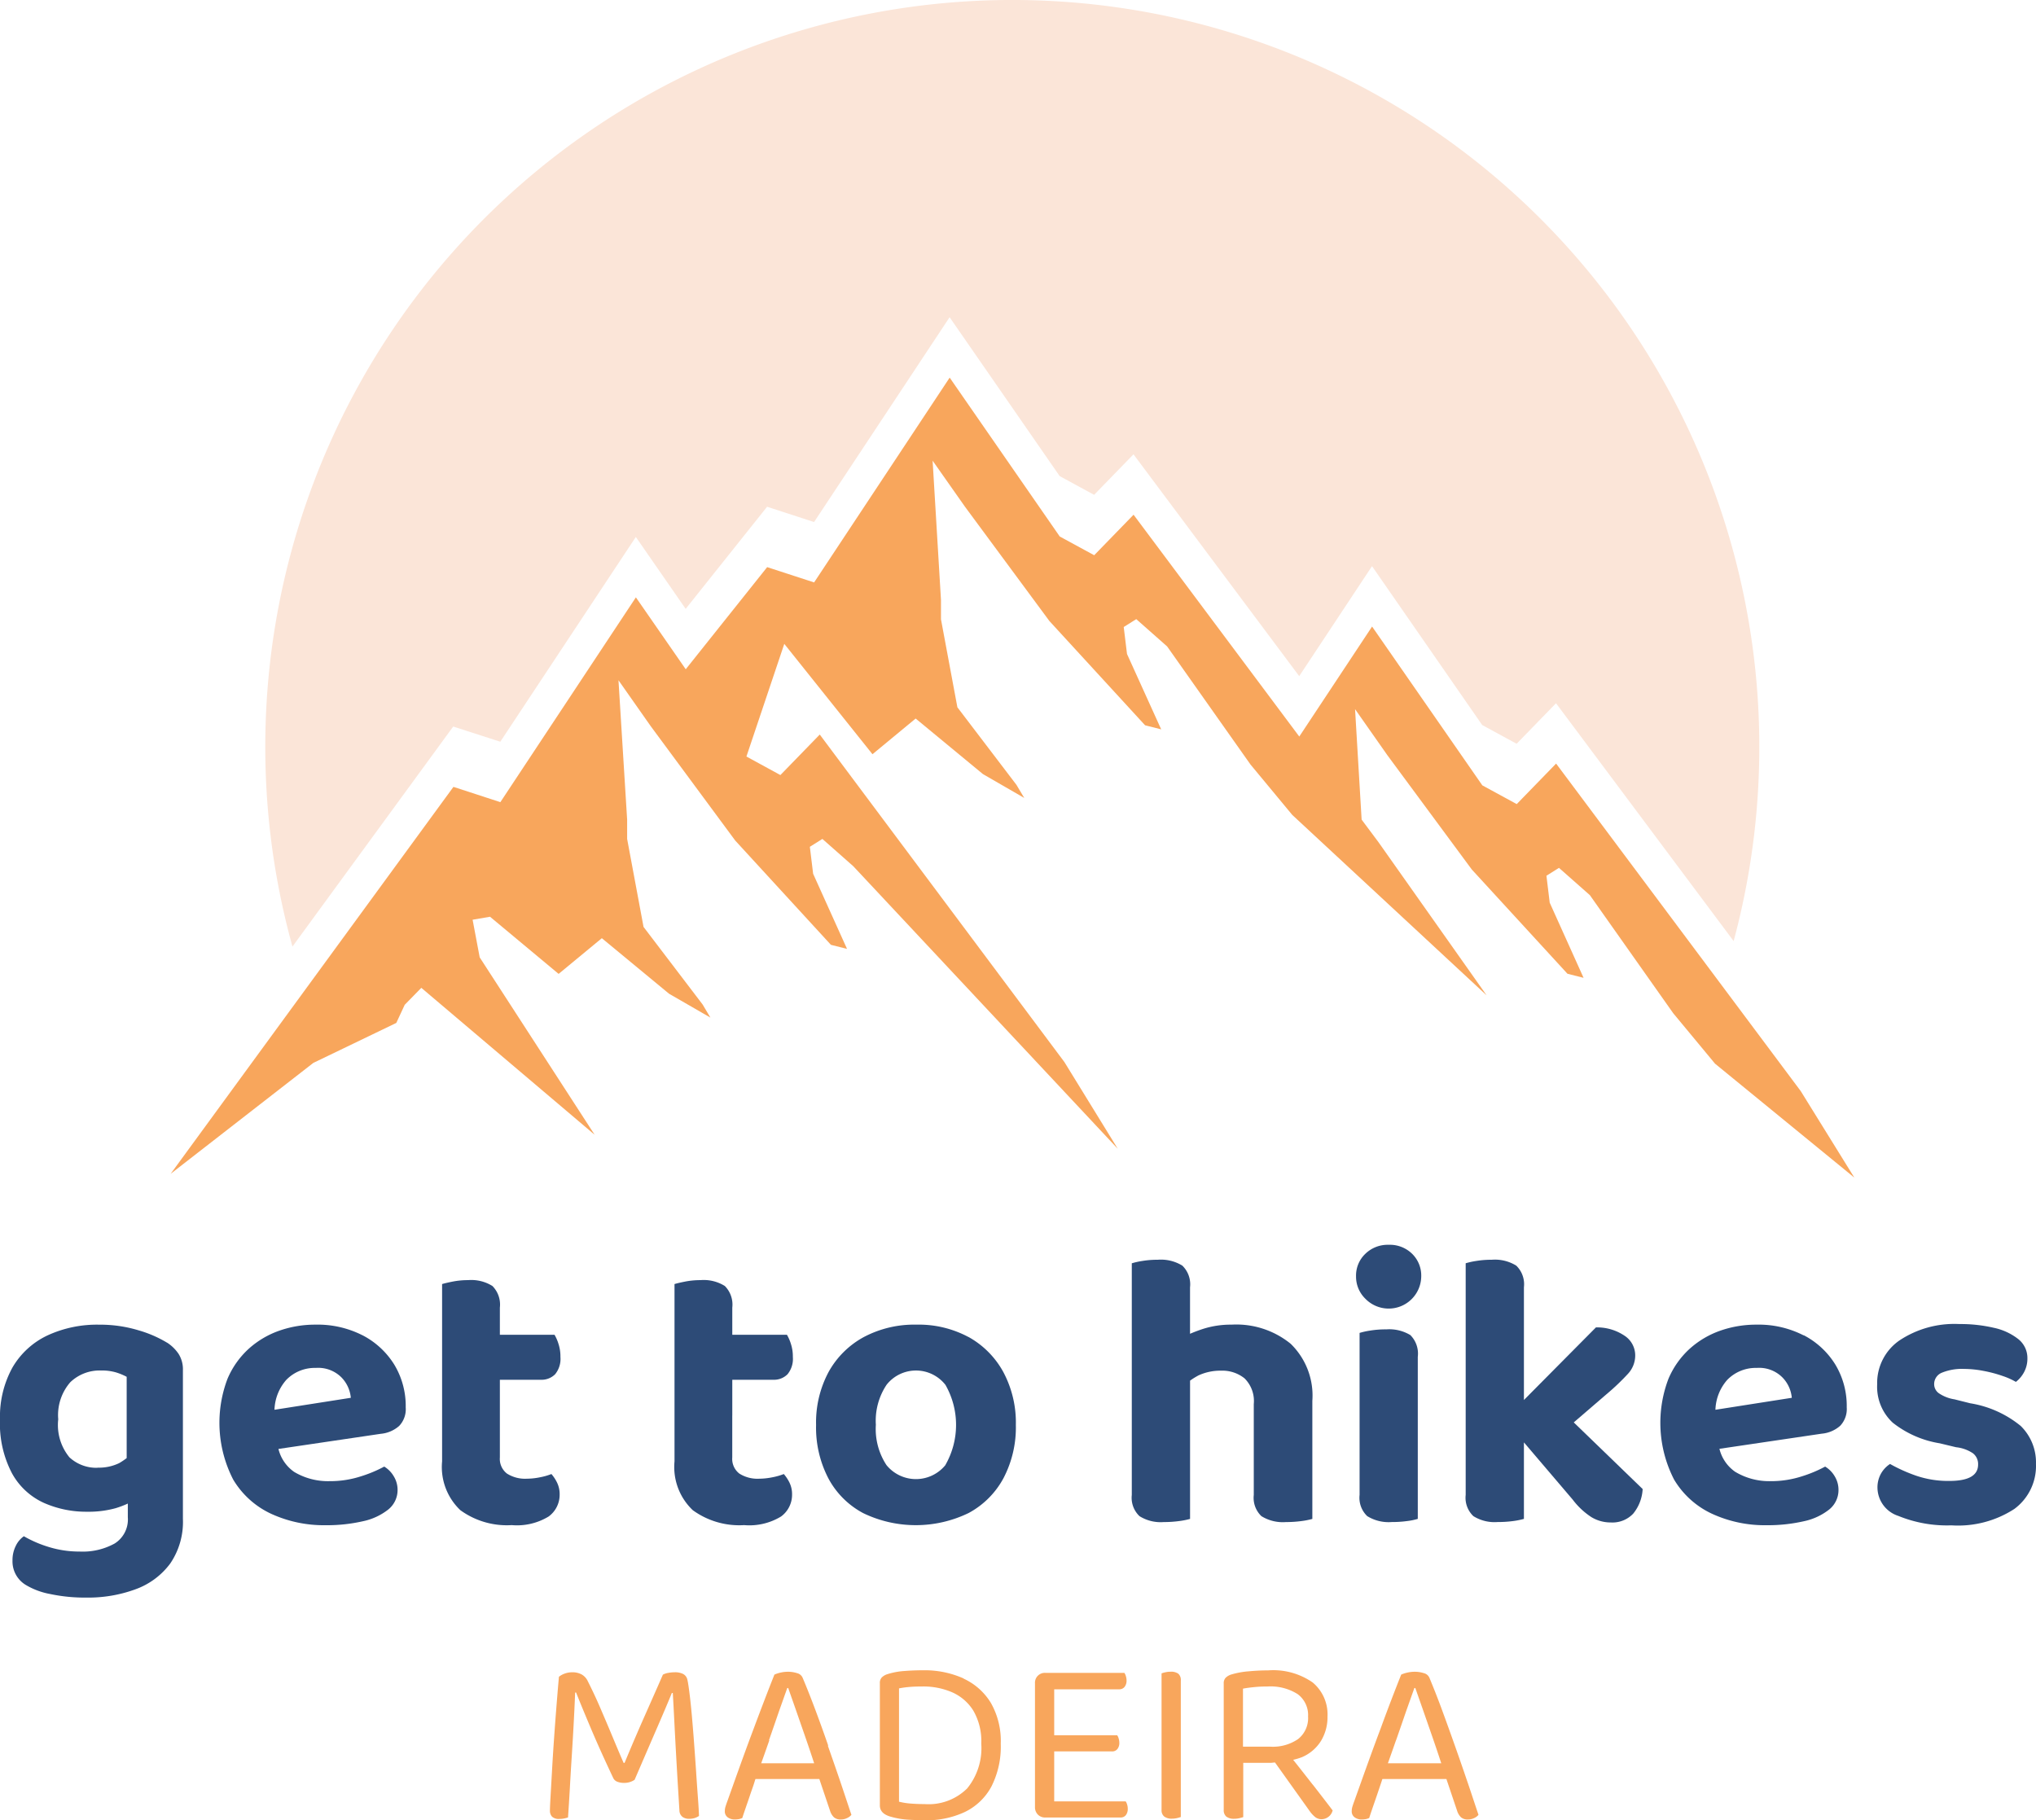 <svg xmlns="http://www.w3.org/2000/svg" width="62.057" height="55.484" viewBox="0 0 62.057 55.484">
  <g id="Group_1178" data-name="Group 1178" transform="translate(-203 371)">
    <g id="Group_1175" data-name="Group 1175" transform="translate(203 -371)">
      <g id="Group_1173" data-name="Group 1173" transform="translate(5.202 0)">
        <path id="Path_1" data-name="Path 1" d="M12.259,22.609l4.131-6.242,1.519,2.192,2.482-3.113,1.432.466,4.131-6.243,3.355,4.843,1.05.571,1.2-1.235,5.051,6.762,2.219-3.353L42.187,22.1l1.05.571,1.2-1.235,5.414,7.25a22.769,22.769,0,1,0-43.927.167l4.9-6.707Z" transform="translate(-2.212 0.001)" fill="#fbe5d8" fill-rule="evenodd"/>
        <path id="Path_2" data-name="Path 2" d="M50.736,33.7l-7.457-9.985-1.2,1.235-1.049-.571L37.67,19.538l-2.219,3.353L30.4,16.129l-1.2,1.235-1.05-.571-3.355-4.843-4.132,6.243-1.431-.466-2.482,3.113-1.519-2.192L11.1,24.891l-1.43-.466L1.051,36.22,5.4,32.839l2.528-1.218.257-.553.506-.517,5.282,4.478L10.47,29.622l-.216-1.147.531-.091,2.091,1.742,1.317-1.088,2.049,1.693,1.26.727-.238-.4-1.8-2.364-.5-2.683,0-.589L14.7,21.175l.983,1.4,2.576,3.487,2.916,3.178.491.124-1.033-2.29-.1-.822.382-.24.942.832,8.061,8.613-1.626-2.643-7.457-9.984-1.2,1.235L18.6,23.5l1.154-3.434,2.688,3.364,1.316-1.088,2.05,1.693,1.26.728-.238-.4-1.8-2.364-.5-2.682,0-.59-.255-4.245.984,1.4,2.576,3.488,2.916,3.178.491.124L30.2,20.374l-.1-.822.382-.24.941.832,2.541,3.6,1.273,1.536,5.924,5.5-3.3-4.674-.51-.683-.2-3.367.982,1.4,2.576,3.488,2.916,3.178.491.124-1.032-2.29-.1-.822.382-.24.942.832,2.541,3.6,1.273,1.536,4.247,3.474Z" transform="translate(-1.051 -0.439)" fill="#f8a65c" fill-rule="evenodd"/>
      </g>
      <g id="Group_1174" data-name="Group 1174" transform="translate(0 37.945)">
        <g id="Group_464" data-name="Group 464">
          <path id="Path_10" data-name="Path 10" d="M50.308,49.011a.976.976,0,0,0-.713.276.914.914,0,0,0-.282.683.938.938,0,0,0,.282.683A.992.992,0,0,0,51.3,49.97a.925.925,0,0,0-.276-.683.97.97,0,0,0-.719-.276" transform="translate(-7.981 -49.011)" fill="#2d4b77"/>
          <g id="Group_462" data-name="Group 462" transform="translate(0 0.456)">
            <path id="Path_3" data-name="Path 3" d="M5.094,52.466a3.6,3.6,0,0,0-.868-.377,4.034,4.034,0,0,0-1.2-.173,3.6,3.6,0,0,0-1.582.329,2.435,2.435,0,0,0-1.061.971A3.093,3.093,0,0,0,0,54.8a3.256,3.256,0,0,0,.366,1.648,2.1,2.1,0,0,0,.971.9,3.183,3.183,0,0,0,1.313.27,3.109,3.109,0,0,0,.875-.108,2.842,2.842,0,0,0,.371-.141v.417a.866.866,0,0,1-.4.8,2.015,2.015,0,0,1-1.067.246,3.152,3.152,0,0,1-.935-.137,3.618,3.618,0,0,1-.767-.33.757.757,0,0,0-.246.294.967.967,0,0,0-.1.449.837.837,0,0,0,.407.743,2.231,2.231,0,0,0,.738.275,5.074,5.074,0,0,0,1.108.109,4.171,4.171,0,0,0,1.493-.252A2.279,2.279,0,0,0,5.186,59.2a2.246,2.246,0,0,0,.389-1.366V53.306a.879.879,0,0,0-.132-.5,1.234,1.234,0,0,0-.349-.342M2.974,56.278a1.207,1.207,0,0,1-.857-.318A1.55,1.55,0,0,1,1.775,54.8a1.525,1.525,0,0,1,.365-1.127,1.287,1.287,0,0,1,.941-.36,1.517,1.517,0,0,1,.462.06,1.853,1.853,0,0,1,.318.132v2.478a2.2,2.2,0,0,1-.228.153,1.41,1.41,0,0,1-.659.138" transform="translate(0 -49.937)" fill="#2d4b77"/>
            <path id="Path_4" data-name="Path 4" d="M12.35,52.244a3.014,3.014,0,0,0-1.445-.329,3.3,3.3,0,0,0-1.085.179,2.748,2.748,0,0,0-.935.546,2.618,2.618,0,0,0-.66.929A3.778,3.778,0,0,0,8.4,56.638a2.642,2.642,0,0,0,1.157,1.043,3.85,3.85,0,0,0,1.66.348,4.915,4.915,0,0,0,1.132-.12,1.868,1.868,0,0,0,.779-.36.76.76,0,0,0,.282-.6.782.782,0,0,0-.114-.407.837.837,0,0,0-.293-.3,3.984,3.984,0,0,1-.72.3,3.035,3.035,0,0,1-.946.144,2.009,2.009,0,0,1-1.079-.282,1.2,1.2,0,0,1-.479-.7l3.116-.461a.982.982,0,0,0,.563-.24.736.736,0,0,0,.2-.563,2.436,2.436,0,0,0-.349-1.307,2.475,2.475,0,0,0-.965-.893M9.658,54.51a1.447,1.447,0,0,1,.36-.911,1.211,1.211,0,0,1,.9-.365,1,1,0,0,1,.779.287,1.02,1.02,0,0,1,.288.624Z" transform="translate(-1.292 -49.937)" fill="#2d4b77"/>
            <path id="Path_5" data-name="Path 5" d="M17.838,54.423v-1.09h1.246a.58.58,0,0,0,.438-.168.739.739,0,0,0,.162-.527,1.236,1.236,0,0,0-.06-.4,1.329,1.329,0,0,0-.12-.276H17.838v-.827a.806.806,0,0,0-.227-.66,1.217,1.217,0,0,0-.743-.179,2.421,2.421,0,0,0-.456.042c-.143.028-.256.054-.335.078v5.406a1.812,1.812,0,0,0,.557,1.487,2.411,2.411,0,0,0,1.565.455,1.858,1.858,0,0,0,1.126-.263.82.82,0,0,0,.335-.671.8.8,0,0,0-.078-.36,1.2,1.2,0,0,0-.173-.263,1.915,1.915,0,0,1-.353.1,2.037,2.037,0,0,1-.391.042,1.032,1.032,0,0,1-.611-.156.565.565,0,0,1-.216-.491V54.423Z" transform="translate(-2.602 -49.675)" fill="#2d4b77"/>
            <path id="Path_6" data-name="Path 6" d="M26.29,54.423v-1.09h1.246a.58.58,0,0,0,.438-.168.739.739,0,0,0,.162-.527,1.236,1.236,0,0,0-.06-.4,1.329,1.329,0,0,0-.12-.276H26.29v-.827a.806.806,0,0,0-.227-.66,1.217,1.217,0,0,0-.743-.179,2.42,2.42,0,0,0-.456.042c-.143.028-.256.054-.335.078v5.406a1.812,1.812,0,0,0,.557,1.487,2.411,2.411,0,0,0,1.565.455,1.858,1.858,0,0,0,1.126-.263.82.82,0,0,0,.335-.671.8.8,0,0,0-.078-.36,1.2,1.2,0,0,0-.174-.263,1.915,1.915,0,0,1-.353.1,2.037,2.037,0,0,1-.391.042,1.032,1.032,0,0,1-.611-.156.565.565,0,0,1-.216-.491V54.423Z" transform="translate(-3.97 -49.675)" fill="#2d4b77"/>
            <path id="Path_7" data-name="Path 7" d="M34.322,52.292a3.214,3.214,0,0,0-1.588-.377,3.282,3.282,0,0,0-1.6.377,2.694,2.694,0,0,0-1.073,1.061,3.256,3.256,0,0,0-.384,1.618,3.349,3.349,0,0,0,.378,1.636,2.569,2.569,0,0,0,1.061,1.055,3.686,3.686,0,0,0,3.213-.006,2.612,2.612,0,0,0,1.06-1.061,3.332,3.332,0,0,0,.377-1.624,3.266,3.266,0,0,0-.383-1.613,2.7,2.7,0,0,0-1.06-1.067m-.7,3.9a1.158,1.158,0,0,1-1.8.006,2,2,0,0,1-.324-1.229,1.973,1.973,0,0,1,.329-1.223,1.141,1.141,0,0,1,1.792.006,2.462,2.462,0,0,1,0,2.44" transform="translate(-4.803 -49.937)" fill="#2d4b77"/>
            <path id="Path_8" data-name="Path 8" d="M44.205,51.533a2.779,2.779,0,0,0-.9.138c-.135.045-.258.092-.371.141V50.394a.79.79,0,0,0-.235-.66,1.242,1.242,0,0,0-.749-.179,2.808,2.808,0,0,0-.467.036,2.355,2.355,0,0,0-.324.072v7.061a.773.773,0,0,0,.235.647,1.213,1.213,0,0,0,.738.18,3.515,3.515,0,0,0,.467-.03,2.367,2.367,0,0,0,.336-.066V53.24a2.241,2.241,0,0,1,.257-.16,1.6,1.6,0,0,1,.69-.144,1.081,1.081,0,0,1,.713.234.972.972,0,0,1,.282.785v2.769a.773.773,0,0,0,.233.647,1.238,1.238,0,0,0,.749.18,3.506,3.506,0,0,0,.467-.03,2.318,2.318,0,0,0,.336-.066v-3.6A2.2,2.2,0,0,0,46,52.115a2.622,2.622,0,0,0-1.8-.582" transform="translate(-6.662 -49.555)" fill="#2d4b77"/>
            <path id="Path_9" data-name="Path 9" d="M50.245,52.087a2.922,2.922,0,0,0-.474.036,2.291,2.291,0,0,0-.329.072v4.938a.773.773,0,0,0,.233.647,1.238,1.238,0,0,0,.749.18,3.394,3.394,0,0,0,.469-.03,1.9,1.9,0,0,0,.323-.066V52.926a.8.8,0,0,0-.227-.665,1.245,1.245,0,0,0-.743-.173" transform="translate(-8.002 -49.965)" fill="#2d4b77"/>
            <path id="Path_11" data-name="Path 11" d="M57.593,53.654a6.929,6.929,0,0,0,.66-.629.819.819,0,0,0,.215-.557.716.716,0,0,0-.329-.6,1.5,1.5,0,0,0-.868-.251L55.076,53.83V50.394a.789.789,0,0,0-.234-.66,1.236,1.236,0,0,0-.749-.179,2.825,2.825,0,0,0-.468.036,2.332,2.332,0,0,0-.324.071v7.061a.771.771,0,0,0,.234.647,1.216,1.216,0,0,0,.738.18,3.544,3.544,0,0,0,.468-.029,2.307,2.307,0,0,0,.335-.067V55.122l1.487,1.745a2.256,2.256,0,0,0,.569.533,1.13,1.13,0,0,0,.593.163.868.868,0,0,0,.683-.27,1.291,1.291,0,0,0,.287-.749l-2.1-2.031Z" transform="translate(-8.627 -49.555)" fill="#2d4b77"/>
            <path id="Path_12" data-name="Path 12" d="M64.751,52.244a3.012,3.012,0,0,0-1.445-.329,3.311,3.311,0,0,0-1.085.179,2.756,2.756,0,0,0-.935.546,2.618,2.618,0,0,0-.66.929,3.778,3.778,0,0,0,.173,3.069,2.639,2.639,0,0,0,1.158,1.043,3.843,3.843,0,0,0,1.66.348,4.91,4.91,0,0,0,1.132-.12,1.863,1.863,0,0,0,.779-.36.76.76,0,0,0,.282-.6.789.789,0,0,0-.113-.407.839.839,0,0,0-.294-.3,3.973,3.973,0,0,1-.719.3,3.044,3.044,0,0,1-.947.144A2.009,2.009,0,0,1,62.66,56.4a1.2,1.2,0,0,1-.479-.7l3.116-.461a.982.982,0,0,0,.564-.24.739.739,0,0,0,.2-.563,2.437,2.437,0,0,0-.349-1.307,2.47,2.47,0,0,0-.965-.893M62.059,54.51a1.447,1.447,0,0,1,.36-.911,1.212,1.212,0,0,1,.9-.365,1,1,0,0,1,.779.287,1.021,1.021,0,0,1,.289.624Z" transform="translate(-9.773 -49.937)" fill="#2d4b77"/>
            <path id="Path_13" data-name="Path 13" d="M72.638,55A3.241,3.241,0,0,0,71.1,54.31l-.479-.12A1.163,1.163,0,0,1,70.138,54a.34.34,0,0,1-.137-.27.373.373,0,0,1,.24-.354,1.61,1.61,0,0,1,.671-.113,3.189,3.189,0,0,1,.593.06,3.984,3.984,0,0,1,.587.156,2.15,2.15,0,0,1,.4.179.929.929,0,0,0,.251-.3.872.872,0,0,0,.1-.42.734.734,0,0,0-.275-.582,1.811,1.811,0,0,0-.749-.347,4.472,4.472,0,0,0-1.049-.114,3.024,3.024,0,0,0-1.828.5,1.576,1.576,0,0,0-.678,1.337,1.492,1.492,0,0,0,.474,1.169,3.1,3.1,0,0,0,1.432.629l.5.12a1.129,1.129,0,0,1,.515.186.414.414,0,0,1,.155.341q0,.5-.875.5a3.008,3.008,0,0,1-1.024-.163,4.933,4.933,0,0,1-.785-.354.855.855,0,0,0-.276.294.863.863,0,0,0-.107.438.915.915,0,0,0,.635.851,3.917,3.917,0,0,0,1.618.288,3.147,3.147,0,0,0,1.919-.5,1.626,1.626,0,0,0,.659-1.373A1.551,1.551,0,0,0,72.638,55" transform="translate(-11.048 -49.935)" fill="#2d4b77"/>
          </g>
        </g>
        <g id="Group_463" data-name="Group 463" transform="translate(16.761 12.97)">
          <path id="Path_14" data-name="Path 14" d="M25.121,65.065q-.029-.428-.062-.87c-.021-.295-.044-.576-.068-.845s-.048-.5-.073-.7-.046-.338-.065-.42a.26.26,0,0,0-.127-.177A.544.544,0,0,0,24.461,62a1.073,1.073,0,0,0-.189.018.527.527,0,0,0-.166.054q-.218.5-.534,1.211t-.634,1.479h-.029c-.112-.256-.227-.529-.348-.82s-.245-.58-.369-.869-.253-.559-.377-.805a.451.451,0,0,0-.182-.2A.575.575,0,0,0,21.351,62a.666.666,0,0,0-.247.043.6.6,0,0,0-.167.094q-.036.406-.076.91t-.076,1.022q-.036.519-.061.976c-.017.3-.032.562-.044.772s-.017.345-.017.4a.261.261,0,0,0,.065.185.3.3,0,0,0,.225.068.683.683,0,0,0,.149-.015,1.1,1.1,0,0,0,.112-.029q.036-.523.061-.983c.017-.307.035-.606.054-.9s.037-.6.054-.911.034-.652.048-1.015h.029q.175.442.461,1.117t.67,1.486a.223.223,0,0,0,.127.117.551.551,0,0,0,.207.035.57.57,0,0,0,.185-.029.523.523,0,0,0,.134-.066q.428-.993.7-1.62t.435-1.026h.029c.014.241.031.554.05.935s.042.8.068,1.258.055.92.084,1.389a.249.249,0,0,0,.1.2.339.339,0,0,0,.191.054.575.575,0,0,0,.167-.022.526.526,0,0,0,.138-.065q-.006-.2-.032-.548c-.017-.23-.035-.487-.054-.772" transform="translate(-20.662 -61.939)" fill="#f8a65c"/>
          <path id="Path_15" data-name="Path 15" d="M29.978,64.233q-.2-.577-.4-1.11T29.2,62.17a.245.245,0,0,0-.17-.145.916.916,0,0,0-.279-.043,1.049,1.049,0,0,0-.24.029.94.94,0,0,0-.173.058q-.139.349-.3.769t-.326.862q-.167.444-.319.863t-.279.776q-.127.356-.214.6c-.02.053-.036.1-.051.149a.434.434,0,0,0-.022.134.224.224,0,0,0,.09.2.36.36,0,0,0,.207.063.728.728,0,0,0,.135-.012.459.459,0,0,0,.1-.033c.024-.077.058-.177.1-.3s.089-.255.137-.4.1-.279.138-.409c.01-.032.016-.051.027-.08h1.946l.325.964a.467.467,0,0,0,.124.207.314.314,0,0,0,.21.063.421.421,0,0,0,.185-.042.354.354,0,0,0,.134-.1c-.1-.295-.207-.623-.33-.986s-.253-.736-.388-1.12m-1.795-.167q.156-.446.3-.867c.1-.28.185-.522.258-.725h.029c.057.164.131.375.221.631l.29.834q.145.417.279.828H27.936c.079-.222.16-.45.247-.7" transform="translate(-21.495 -61.937)" fill="#f8a65c"/>
          <path id="Path_16" data-name="Path 16" d="M34.844,62.181A2.9,2.9,0,0,0,33.6,61.93q-.283,0-.566.022a2.182,2.182,0,0,0-.508.094.427.427,0,0,0-.177.1.238.238,0,0,0-.061.177v3.727q0,.239.3.334a2.42,2.42,0,0,0,.554.1c.2.012.368.018.518.018a2.746,2.746,0,0,0,1.222-.254,1.816,1.816,0,0,0,.805-.772,2.692,2.692,0,0,0,.286-1.309,2.344,2.344,0,0,0-.3-1.24,1.9,1.9,0,0,0-.834-.743m.1,3.357a1.667,1.667,0,0,1-1.284.468c-.14,0-.277-.005-.409-.015a2.139,2.139,0,0,1-.374-.058V62.482a2.874,2.874,0,0,1,.319-.044c.116-.01.248-.014.4-.014a2.2,2.2,0,0,1,.9.177,1.445,1.445,0,0,1,.645.558,1.849,1.849,0,0,1,.243,1.005,1.947,1.947,0,0,1-.435,1.374" transform="translate(-22.231 -61.93)" fill="#f8a65c"/>
          <path id="Path_17" data-name="Path 17" d="M40.516,65.939H38.34V64.416H40.1a.2.2,0,0,0,.167-.073.292.292,0,0,0,.058-.189.459.459,0,0,0-.022-.138.314.314,0,0,0-.044-.093H38.34v-1.4h1.98a.2.2,0,0,0,.167-.077.3.3,0,0,0,.058-.192.457.457,0,0,0-.022-.138.345.345,0,0,0-.044-.094H38.072a.3.3,0,0,0-.318.319v3.771a.317.317,0,0,0,.086.228.306.306,0,0,0,.232.091h2.285a.2.2,0,0,0,.167-.073.3.3,0,0,0,.058-.189.4.4,0,0,0-.022-.141.318.318,0,0,0-.043-.091" transform="translate(-22.969 -61.943)" fill="#f8a65c"/>
          <path id="Path_18" data-name="Path 18" d="M42.489,61.981a.706.706,0,0,0-.163.018.758.758,0,0,0-.112.033v4.162a.245.245,0,0,0,.08.2.371.371,0,0,0,.239.066.659.659,0,0,0,.16-.019.941.941,0,0,0,.108-.032V62.249a.252.252,0,0,0-.076-.207.372.372,0,0,0-.235-.061" transform="translate(-23.571 -61.937)" fill="#f8a65c"/>
          <path id="Path_19" data-name="Path 19" d="M47.113,65.412c-.135-.174-.276-.353-.42-.536l-.172-.217a1.922,1.922,0,0,0,.266-.08,1.268,1.268,0,0,0,.58-.493,1.392,1.392,0,0,0,.2-.747,1.268,1.268,0,0,0-.45-1.036,2.1,2.1,0,0,0-1.356-.37q-.289,0-.6.029a2.525,2.525,0,0,0-.518.094.425.425,0,0,0-.178.1.238.238,0,0,0-.061.177v3.858a.25.25,0,0,0,.08.2.375.375,0,0,0,.24.065.649.649,0,0,0,.159-.018c.048-.012.087-.022.116-.033V64.752h.827c.051,0,.092-.01.141-.011l1.063,1.49a.888.888,0,0,0,.167.178.322.322,0,0,0,.2.061.354.354,0,0,0,.327-.268q-.088-.117-.247-.323c-.106-.138-.227-.294-.362-.468m-2.124-1.153V62.49c.1-.019.219-.035.352-.048s.264-.018.4-.018a1.545,1.545,0,0,1,.913.232.793.793,0,0,1,.319.682.813.813,0,0,1-.305.689,1.358,1.358,0,0,1-.841.232Z" transform="translate(-23.866 -61.93)" fill="#f8a65c"/>
          <path id="Path_20" data-name="Path 20" d="M52.446,65.353q-.184-.544-.388-1.12c-.136-.385-.269-.754-.4-1.11s-.258-.673-.374-.953a.245.245,0,0,0-.17-.145.916.916,0,0,0-.279-.043,1.055,1.055,0,0,0-.24.029.94.94,0,0,0-.173.058q-.139.349-.3.769T49.8,63.7q-.167.444-.319.863t-.279.776q-.127.356-.214.6c-.02.053-.036.1-.051.149a.434.434,0,0,0-.022.134.222.222,0,0,0,.091.2.356.356,0,0,0,.206.063.72.72,0,0,0,.135-.012.459.459,0,0,0,.1-.033c.024-.077.058-.177.1-.3s.089-.255.138-.4.094-.279.138-.409c.01-.032.016-.051.027-.08H51.8l.325.964a.467.467,0,0,0,.124.207.314.314,0,0,0,.21.063.421.421,0,0,0,.185-.042.354.354,0,0,0,.134-.1c-.1-.295-.207-.623-.33-.986m-2.182-1.287q.156-.446.3-.867c.1-.28.185-.522.258-.725h.029c.057.164.131.375.221.631l.29.834q.145.417.279.828H50.017c.079-.222.16-.45.247-.7" transform="translate(-24.475 -61.937)" fill="#f8a65c"/>
        </g>
      </g>
    </g>
  </g>
</svg>
